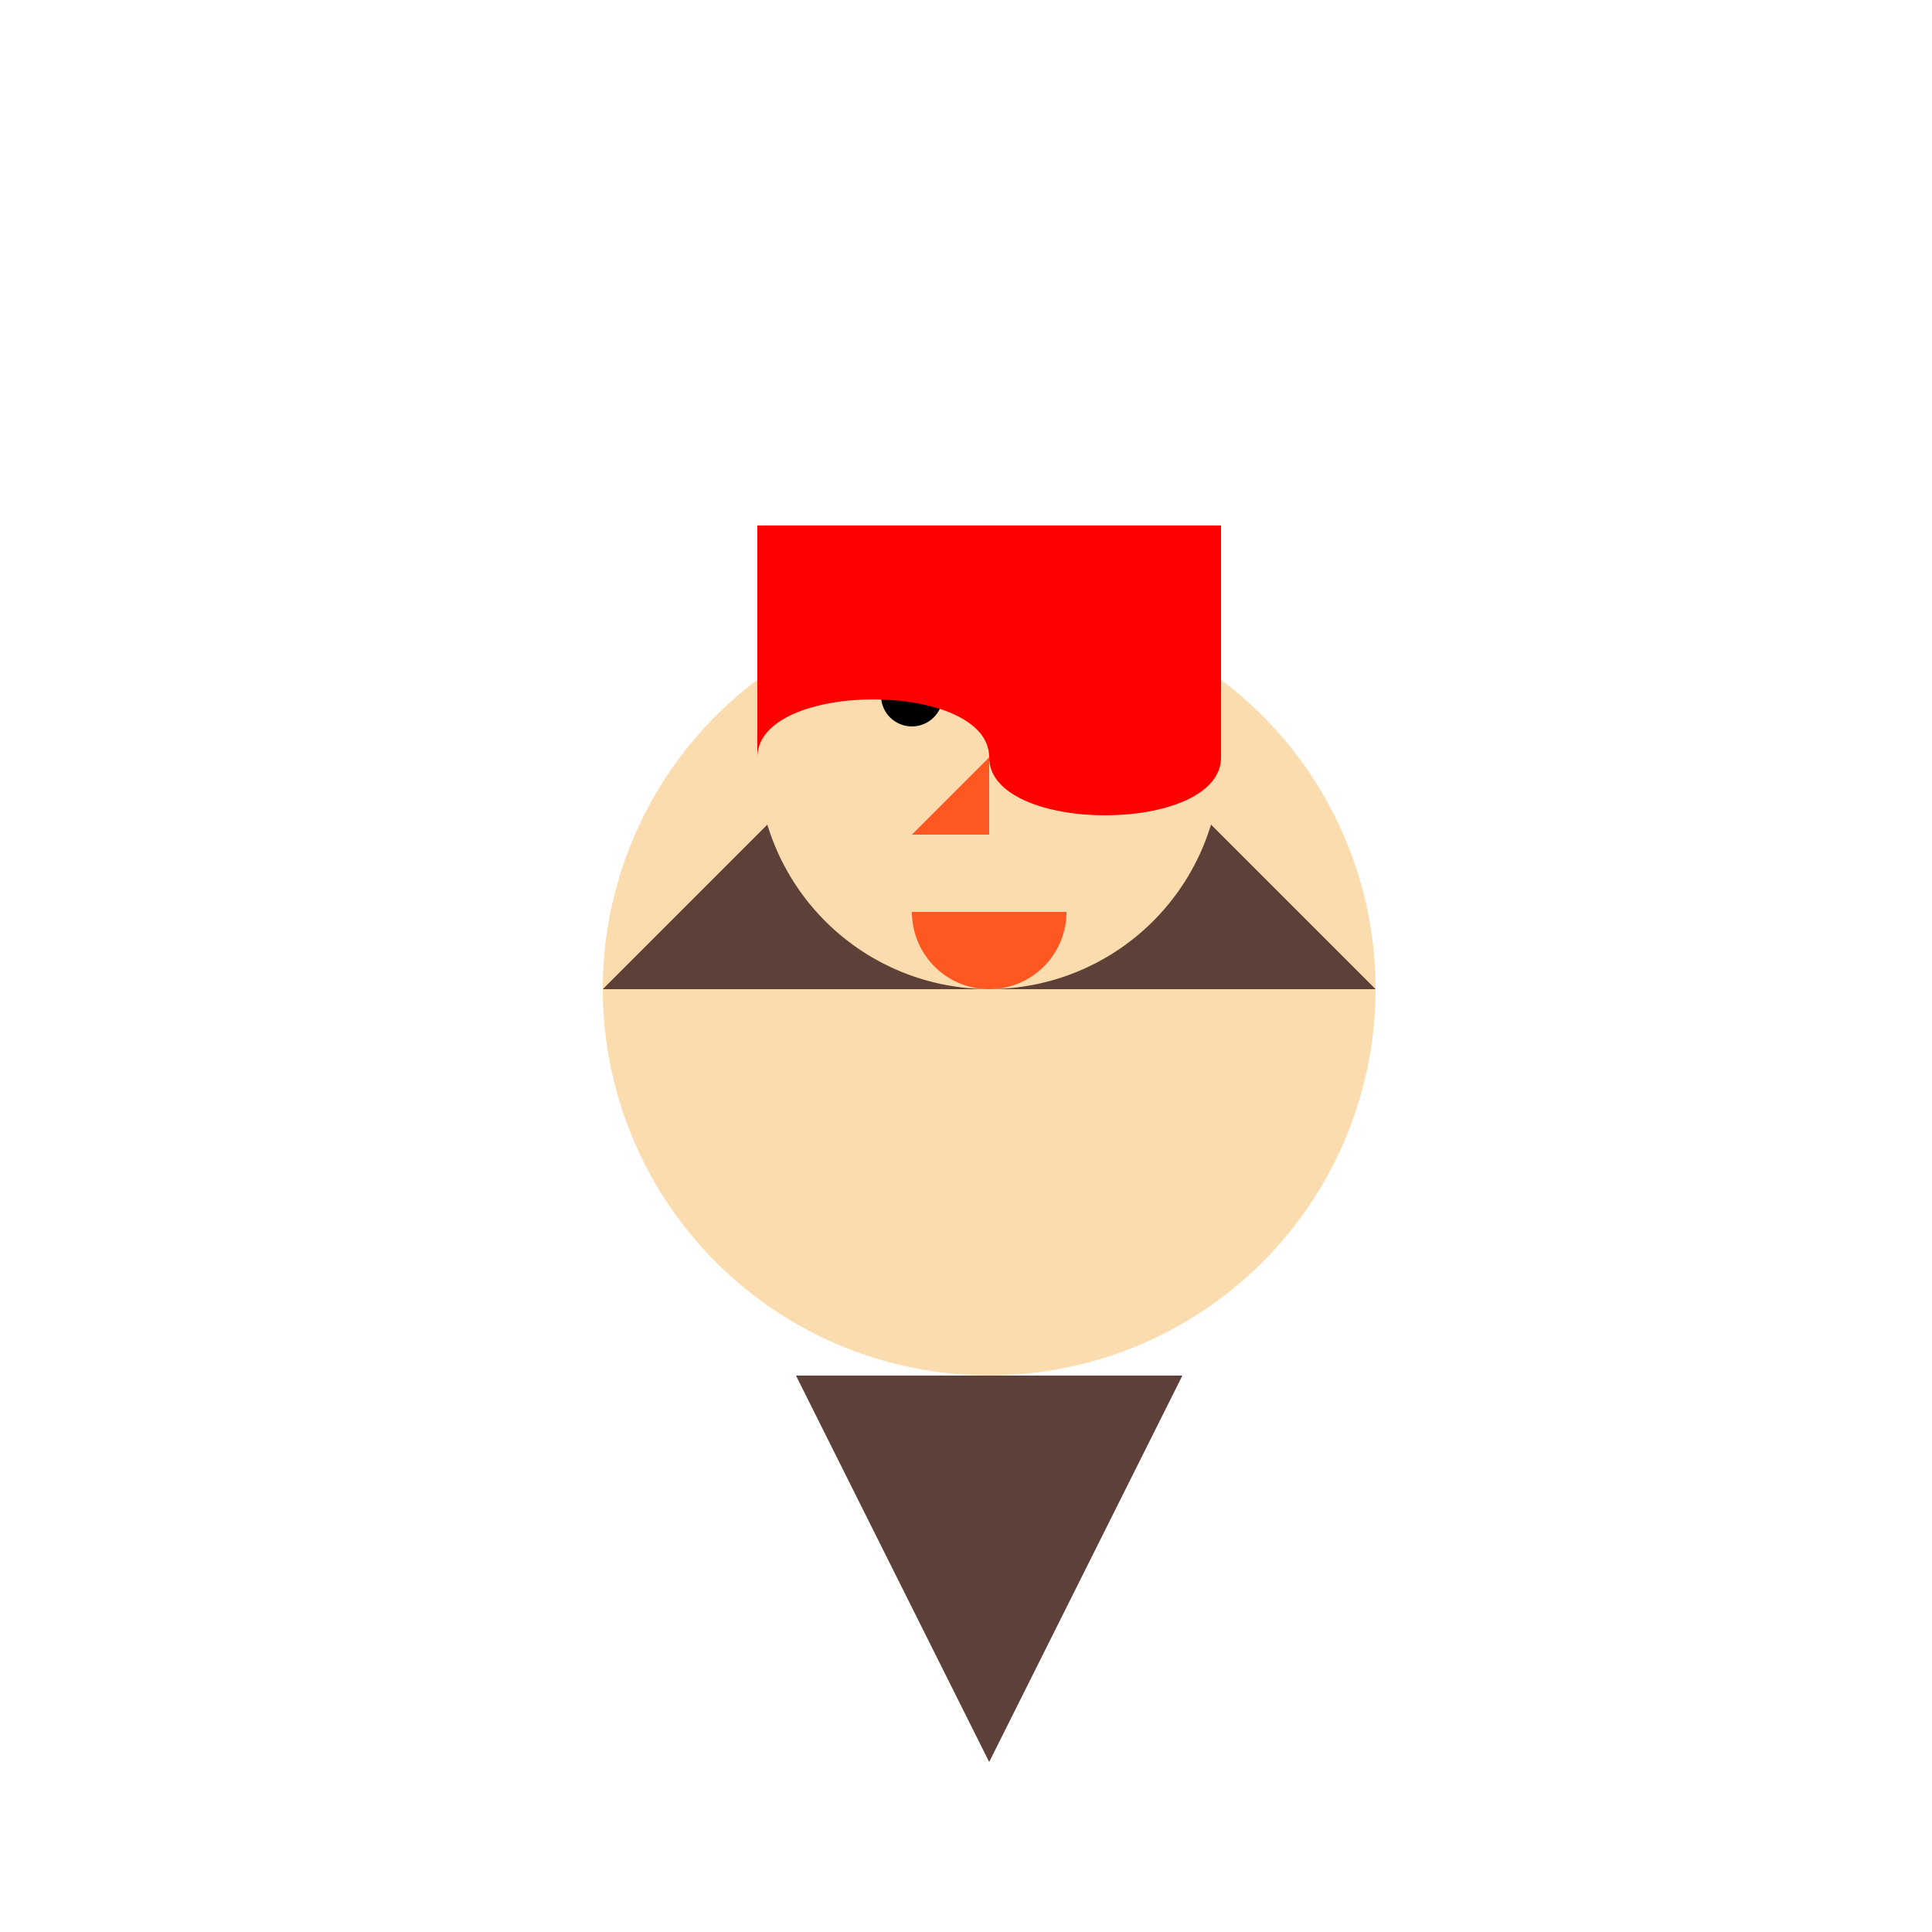 <!--

Generated by DrawGPT.
Free, open source, AI generated images in SVG, PNG, and HTML Canvas format.
https://drawgpt.ai

Created: 2023-09-26T21:31:53.975Z
Link: https://drawgpt.ai/prompt/63403/

-->
<svg xmlns="http://www.w3.org/2000/svg" xmlns:xlink="http://www.w3.org/1999/xlink" width="500" height="500"><defs/><g><path fill="#FBDCAE" stroke="none" paint-order="stroke fill markers" d=" M 356 256 A 100 100 0 1 1 356 255.9"/><path fill="#5D4037" stroke="none" paint-order="stroke fill markers" d=" M 206 356 L 256 456 L 306 356 Z"/><path fill="#5D4037" stroke="none" paint-order="stroke fill markers" d=" M 156 256 L 256 156 L 356 256 Z"/><path fill="#FBDCAE" stroke="none" paint-order="stroke fill markers" d=" M 316 196 A 60 60 0 1 1 316 195.94"/><path fill="#000000" stroke="none" paint-order="stroke fill markers" d=" M 244 180 A 8 8 0 1 1 244 179.992"/><path fill="#000000" stroke="none" paint-order="stroke fill markers" d=" M 284 180 A 8 8 0 1 1 284 179.992"/><path fill="#FF5722" stroke="none" paint-order="stroke fill markers" d=" M 256 196 L 256 216 L 236 216 Z"/><path fill="#FF5722" stroke="none" paint-order="stroke fill markers" d=" M 276 236 A 20 20 0 0 1 236 236 L 236 236 L 276 236 Z"/><path fill="#FF0000" stroke="none" paint-order="stroke fill markers" d=" M 196 136 L 316 136 L 316 196 C 316 216 256 216 256 196 C 256 176 196 176 196 196 Z"/></g></svg>